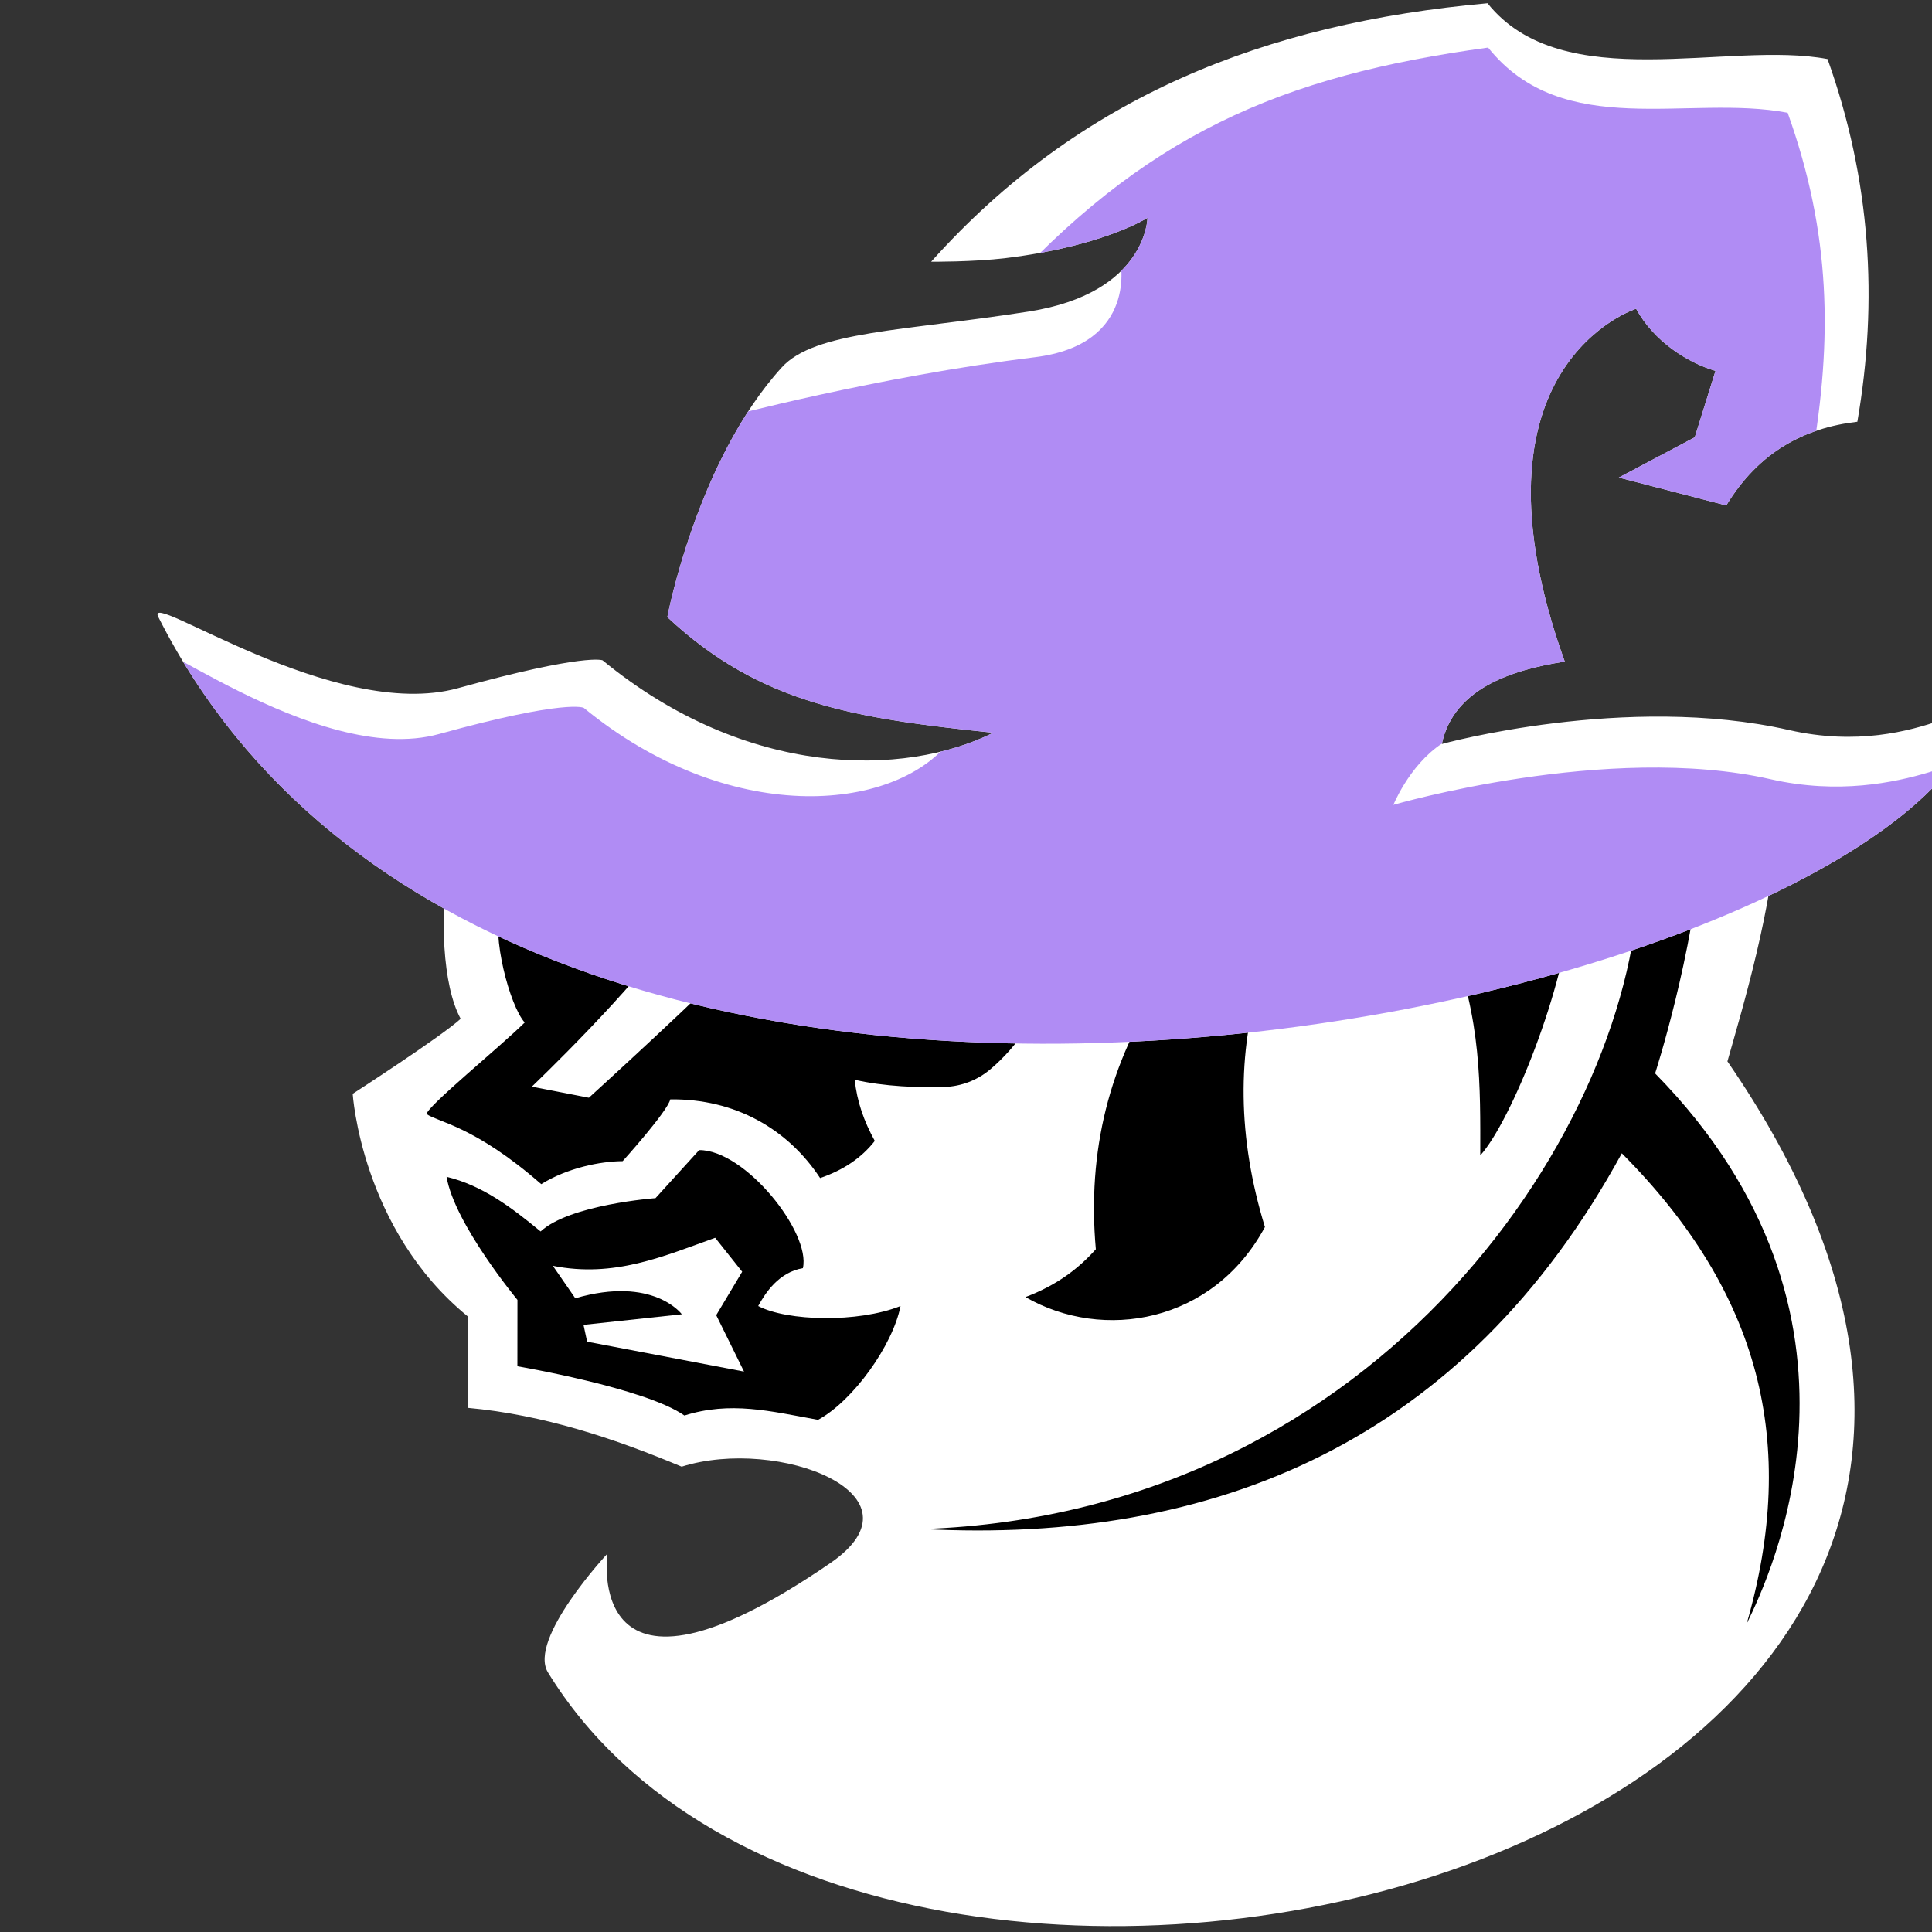 <svg width="100%" height="100%" viewBox="0 0 600 600" version="1.1" xmlns="http://www.w3.org/2000/svg" xmlns:xlink="http://www.w3.org/1999/xlink" xml:space="preserve" style="fill-rule:evenodd;clip-rule:evenodd;stroke-linejoin:round;stroke-miterlimit:2;">
    <rect x="0" y="0" width="600" height="600" fill="#333333" stroke="none"/>
    <g transform="matrix(1,0,0,1,-15799.348,-2304.099)">
        <g id="Artboard912" transform="matrix(0.364,0,0,1,-15709.662,-64800.87)">
            <rect x="86649.78" y="67104.969" width="1650" height="599.791" style="fill:none;"></rect>
            <g transform="matrix(2.75,0,0,1,-153001.033,-1135.971)">
                <path d="M87263.168,68517.307L87266.15,68560.975L87237.823,68585.561L87257.686,68637.617L87268.357,68653.44L87271.528,68676.114L87324,68690.94L87386.161,68690.94L87388.096,68757.569L87599.423,68743.559L87661.5,68756.42C87690.475,68693.631 87692.785,68633.427 87641.3,68578.44L87661.5,68496.223C87530.587,68559.117 87397.735,68563.914 87263.168,68517.307Z"></path>
            </g>
            <g transform="matrix(0.625,0,0,0.227,72997.766,65408.238)">
                <path d="M22459.412,9206.356L22490.036,9250.752C22596.64,9219.698 22635.454,9272.647 22635.454,9272.647L22501.265,9287.13L22506.202,9310.161L22720.371,9351.042L22682.429,9273.862L22717.863,9214.451L22681,9168C22610.7,9193.222 22543.057,9223.143 22459.412,9206.356Z" style="fill:white;"></path>
            </g>
            <g transform="matrix(0.341,0,0,0.124,61040.137,58762.345)">
                <path d="M79296.54,69332.42C79281.691,69558.531 79208.632,69800.304 79169.766,69937.434C80552.522,71945.618 77026.632,72786.026 76218.726,71467.812C76167.756,71384.647 76367.422,71170.419 76367.422,71170.419C76367.422,71170.419 76303.095,71621.3 76925.033,71194.116C77174.839,71022.534 76794.793,70876.343 76553.292,70952.484C76387.209,70882.654 76207.119,70822.242 76017.872,70805.179L76017.872,70575.965C75751.432,70358.289 75730.242,70018.703 75730.242,70018.703C75730.242,70018.703 75952.184,69875.096 76000.308,69830.813C75954.206,69745.358 75949.163,69580.395 75967.283,69408.918C75993.016,69422.617 76075.294,69435.969 76102.321,69448.961C76102.542,69455.559 76102.875,69462.148 76103.323,69468.725C76104.714,69462.988 76106.18,69457.263 76107.722,69451.549C76178.057,69485.13 76252.645,69516.282 76331.005,69544.751C76316.547,69587.92 76313.231,69562.159 76304.084,69627.554C76237.149,69615.448 76178.84,69606.891 76100.416,69551.858C76076.357,69620.546 76122.874,69797.961 76160.551,69840.107C76097.541,69902.252 75916.133,70050.2 75915.134,70069.379C75943.609,70089.839 76034.267,70098.474 76201.913,70244.959C76267.715,70203.946 76350.908,70187.576 76405.617,70187.38C76405.617,70187.38 76518.061,70062.59 76524.753,70032.604C76686.346,70030.642 76818.426,70106.284 76899.677,70229.665C76957.394,70209.972 77003.306,70179.242 77036.45,70136.654C77009.028,70086.614 76992.147,70038.612 76986.162,69983.407C77059.043,70000.643 77149.746,70003.578 77210.515,70001.545C77253.053,70000.137 77293.852,69984.32 77326.224,69956.687C77394.256,69898.756 77445.644,69820.954 77466.563,69742.538C77491.849,69743.006 77517.247,69743.241 77542.748,69743.241C77615.439,69743.241 77687.288,69741.326 77758.122,69737.585C77622.302,69939.381 77567.67,70163.95 77589.509,70407.949C77546.026,70456.673 77491.919,70498.021 77413.457,70527.751C77607.645,70639.718 77883.002,70592.949 78012.579,70352.316C77944.305,70129.721 77941.576,69916.9 78004.314,69716.876C78169.26,69697.721 78327.088,69668.518 78475.366,69630.549C78555.091,69831.406 78551.457,70001.995 78551.359,70172.974C78627.165,70089.896 78764.249,69752.839 78780.666,69535.089C78839.183,69513.145 78895.519,69489.688 78949.468,69464.826C78941.574,70089.798 78308.807,71067.551 77158.003,71108.73C77883.438,71146.092 78509.629,70893.323 78905.539,70167.662C79251.493,70515.714 79348.128,70892.804 79217.995,71345.777C79275.306,71228.569 79587.476,70577.242 78988.798,69967.564C78988.798,69967.564 79084.185,69673.708 79107.706,69384.018C79137.284,69367.285 79268.914,69350.077 79296.54,69332.42ZM76716.766,69652.656C76617.802,69758.527 76321.148,70028.506 76321.148,70028.506L76178.393,70000.704C76178.393,70000.704 76442.471,69748.434 76533.912,69604.969C76585.352,69618.734 76663.041,69641.075 76716.766,69652.656ZM77436.651,69741.876C77337.746,69786.565 77162.442,69834.876 76963.048,69821.062C77013.658,69788.625 77049.583,69756.228 77077.257,69716.418C77193.775,69730.071 77313.859,69738.708 77436.651,69741.876ZM75965.03,70226.492C75984.625,70344.136 76142.405,70534.783 76142.405,70534.783L76142.251,70701.087C76142.251,70701.087 76462.843,70755.65 76560.073,70824.445C76675.206,70788.085 76774.305,70813.308 76894.499,70835.265C76981.829,70787.985 77081.579,70648.836 77100.851,70550.188C76994.527,70592.716 76817.027,70588.343 76744.747,70550.188C76763.223,70516.29 76796.761,70465.616 76856.573,70455.346C76877.052,70366.412 76712.052,70158.823 76597.033,70159.663L76487.808,70279.999C76487.808,70279.999 76273.354,70295.775 76200.346,70363.41C76126.954,70302.754 76054.446,70248.1 75965.03,70226.492Z" style="fill:white;"></path>
            </g>
            <g transform="matrix(0.322,0,0,0.113,78989.278,67086.439)">
                <g id="Change-this" transform="matrix(1.917,0,0,1.917,21544.822,-2127.499)">
                    <g id="Hat-Colors--Change-This-">
                        <path id="Change-this1" d="M3760,2240C3791.744,2160.946 3691.038,2286.058 3504,2242C3279,2189 3024,2262 3024,2262C3040.051,2183.412 3118.504,2156.017 3193.905,2143.822C3046.913,1719.021 3292.547,1638 3292.547,1638C3317.147,1684.74 3363.303,1715.143 3402.27,1727.139L3373.637,1822.285L3268.662,1880L3417.16,1920C3462.011,1843.463 3524.699,1808.841 3598.359,1800C3627.281,1626.667 3616.975,1453.333 3557.16,1280C3420.469,1252.945 3191.069,1334.794 3087.16,1200C2780.208,1228.533 2522.743,1333.617 2318.152,1570.582C2318.152,1570.582 2376.6,1571.009 2421.284,1565.382C2556.284,1548.382 2617.16,1507.665 2617.16,1507.665C2617.16,1507.665 2616.279,1615.478 2452.972,1642C2279.86,1670.114 2157.339,1670.08 2111.774,1722C1994.162,1856.013 1953.516,2080.09 1953.516,2080.09C2082.306,2204.845 2212.318,2225.167 2404,2245.86C2281.351,2309.308 2063.275,2311.727 1864,2142C1864,2142 1840.735,2131.357 1664,2182C1493,2231 1229.253,2037.431 1250,2080C1735.127,3075.405 3595.219,2650.373 3760,2240Z" style="fill:white;"></path>
                        <clipPath id="_clip1">
                            <path id="Change-this2" d="M3760,2240C3791.744,2160.946 3691.038,2286.058 3504,2242C3279,2189 3024,2262 3024,2262C3040.051,2183.412 3118.504,2156.017 3193.905,2143.822C3046.913,1719.021 3292.547,1638 3292.547,1638C3317.147,1684.74 3363.303,1715.143 3402.27,1727.139L3373.637,1822.285L3268.662,1880L3417.16,1920C3462.011,1843.463 3524.699,1808.841 3598.359,1800C3627.281,1626.667 3616.975,1453.333 3557.16,1280C3420.469,1252.945 3191.069,1334.794 3087.16,1200C2780.208,1228.533 2522.743,1333.617 2318.152,1570.582C2318.152,1570.582 2376.6,1571.009 2421.284,1565.382C2556.284,1548.382 2617.16,1507.665 2617.16,1507.665C2617.16,1507.665 2616.279,1615.478 2452.972,1642C2279.86,1670.114 2157.339,1670.08 2111.774,1722C1994.162,1856.013 1953.516,2080.09 1953.516,2080.09C2082.306,2204.845 2212.318,2225.167 2404,2245.86C2281.351,2309.308 2063.275,2311.727 1864,2142C1864,2142 1840.735,2131.357 1664,2182C1493,2231 1229.253,2037.431 1250,2080C1735.127,3075.405 3595.219,2650.373 3760,2240Z"></path>
                        </clipPath>
                        <g clip-path="url(#_clip1)">
                            <g transform="matrix(1,0,0,1,-26,42)">
                                <path d="M3760,2266.439C3815.143,2201.505 3691.555,2314.551 3504.517,2270.493C3279.517,2217.493 2983,2307.266 2983,2307.266C2988.026,2295.269 3016.104,2232.151 3069.167,2208.719C3150.946,2172.606 3279.84,2162.262 3276.258,2148.424C3149.083,1657.173 3394.477,1761.139 3394.477,1761.139L3274.467,1845.591L3477.396,1903.855C3488.311,1900.108 3487.527,1821.382 3561.187,1812.542C3590.11,1639.208 3587.84,1488.334 3528.025,1315C3391.334,1287.945 3217.87,1356.331 3113.962,1221.537C2827.663,1262.112 2637.814,1346.158 2433.223,1583.123L2605.373,1526.043C2605.373,1526.043 2631.644,1647.164 2487.285,1665.523C2269.733,1693.192 2056.776,1752.276 2056.776,1752.276L1944.771,2071.859C2073.561,2196.614 2191.703,2239.25 2370.075,2216.148C2291.305,2319.468 2063.275,2337.892 1864,2168.165C1864,2168.165 1840.735,2155.038 1664,2205.681C1493,2254.681 1235.273,2034.993 1250,2080C1431.117,2633.527 2432.763,2912.839 3236.785,2570.839C3551.122,2437.132 3590.978,2465.474 3760,2266.439Z" style="fill:rgb(176,140,244);"></path>
                            </g>
                        </g>
                    </g>
                </g>
                <g id="Node-1-Colors--Change-This-">
                </g>
            </g>
        </g>
    </g>
</svg>
